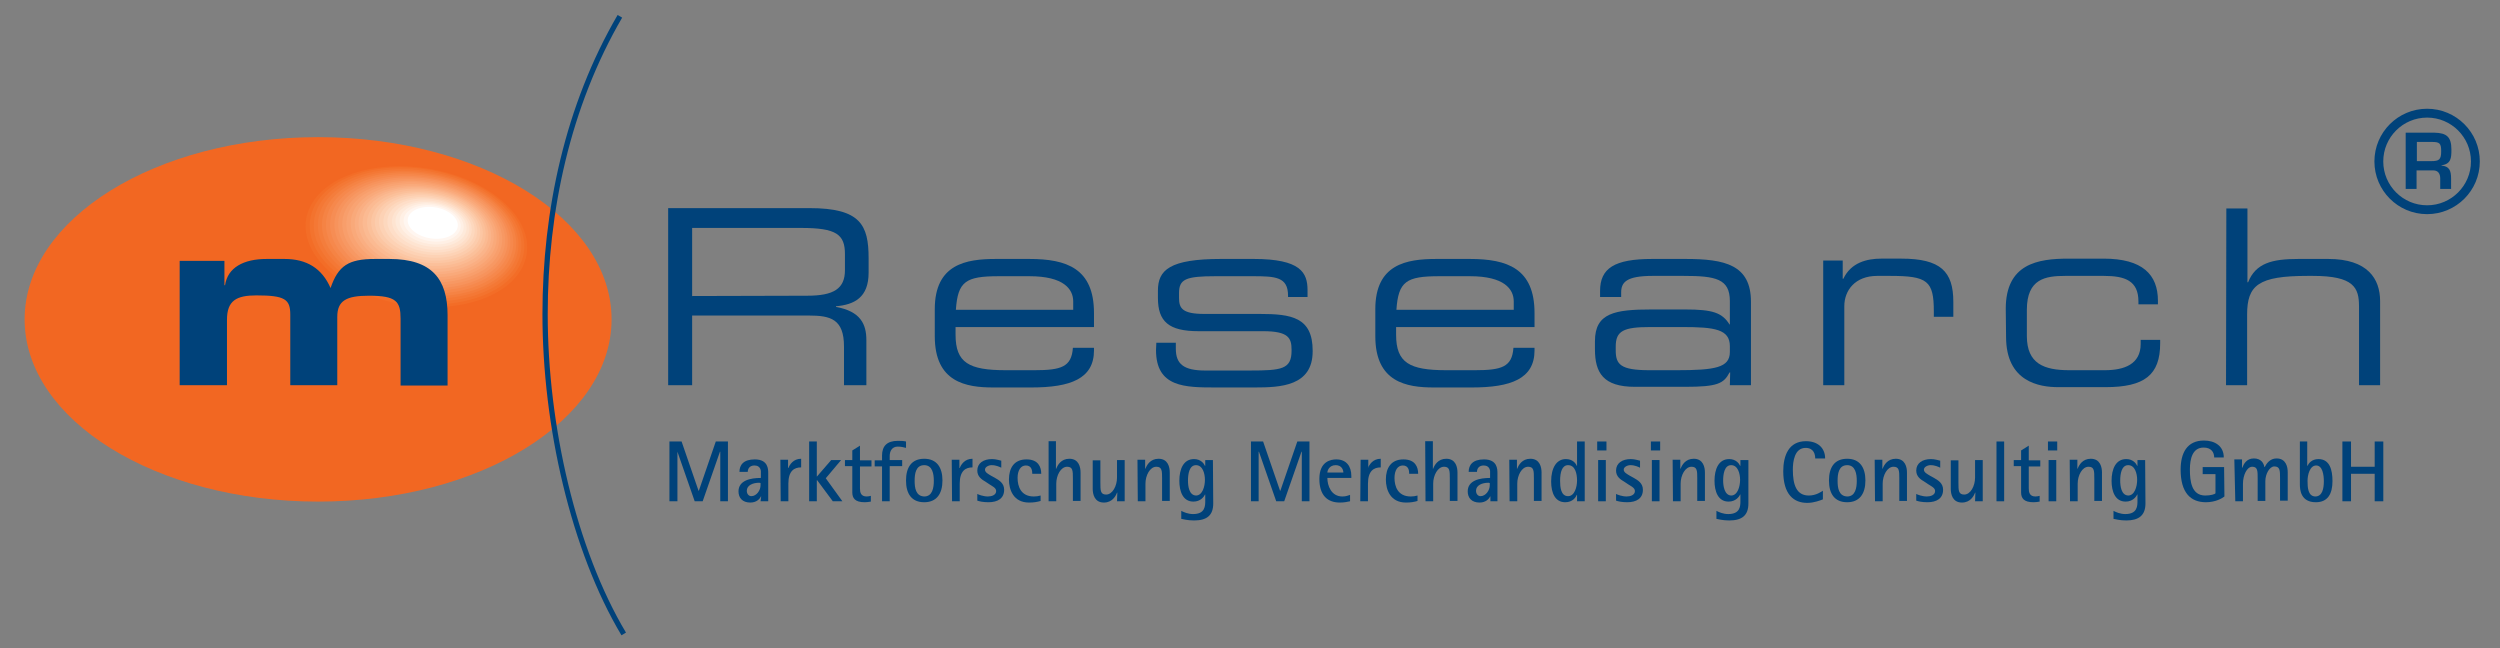 <?xml version="1.0" encoding="utf-8"?>
<!-- Generator: Adobe Illustrator 24.2.3, SVG Export Plug-In . SVG Version: 6.00 Build 0)  -->
<svg version="1.1" id="Ebene_1" xmlns="http://www.w3.org/2000/svg" xmlns:xlink="http://www.w3.org/1999/xlink" x="0px" y="0px"
	 viewBox="0 0 782 202.7" style="enable-background:new 0 0 782 202.7;" xml:space="preserve">
<rect x="0" y="0" width="782" height="202.7" fill="#808080" stroke="none"/>
<style type="text/css">
	.st0{fill-rule:evenodd;clip-rule:evenodd;fill:#F26722;}
	.st1{fill-rule:evenodd;clip-rule:evenodd;fill:#F36D27;}
	.st2{fill-rule:evenodd;clip-rule:evenodd;fill:#F3732E;}
	.st3{fill-rule:evenodd;clip-rule:evenodd;fill:#F47835;}
	.st4{fill-rule:evenodd;clip-rule:evenodd;fill:#F47D3C;}
	.st5{fill-rule:evenodd;clip-rule:evenodd;fill:#F58344;}
	.st6{fill-rule:evenodd;clip-rule:evenodd;fill:#F6884C;}
	.st7{fill-rule:evenodd;clip-rule:evenodd;fill:#F68D54;}
	.st8{fill-rule:evenodd;clip-rule:evenodd;fill:#F7935C;}
	.st9{fill-rule:evenodd;clip-rule:evenodd;fill:#F79863;}
	.st10{fill-rule:evenodd;clip-rule:evenodd;fill:#F89E6B;}
	.st11{fill-rule:evenodd;clip-rule:evenodd;fill:#F9A372;}
	.st12{fill-rule:evenodd;clip-rule:evenodd;fill:#F9A97A;}
	.st13{fill-rule:evenodd;clip-rule:evenodd;fill:#FAAE82;}
	.st14{fill-rule:evenodd;clip-rule:evenodd;fill:#FAB48A;}
	.st15{fill-rule:evenodd;clip-rule:evenodd;fill:#FBBA92;}
	.st16{fill-rule:evenodd;clip-rule:evenodd;fill:#FBC09A;}
	.st17{fill-rule:evenodd;clip-rule:evenodd;fill:#FCC6A3;}
	.st18{fill-rule:evenodd;clip-rule:evenodd;fill:#FCCCAC;}
	.st19{fill-rule:evenodd;clip-rule:evenodd;fill:#FDD2B5;}
	.st20{fill-rule:evenodd;clip-rule:evenodd;fill:#FDD8BE;}
	.st21{fill-rule:evenodd;clip-rule:evenodd;fill:#FEDEC8;}
	.st22{fill-rule:evenodd;clip-rule:evenodd;fill:#FEE4D1;}
	.st23{fill-rule:evenodd;clip-rule:evenodd;fill:#FEEADB;}
	.st24{fill-rule:evenodd;clip-rule:evenodd;fill:#FFF0E5;}
	.st25{fill-rule:evenodd;clip-rule:evenodd;fill:#FFF6F0;}
	.st26{fill-rule:evenodd;clip-rule:evenodd;fill:#FFFFFF;}
	.st27{fill-rule:evenodd;clip-rule:evenodd;fill:#00427A;}
	.st28{fill:none;stroke:#00427A;stroke-width:1.647;stroke-miterlimit:3.864;}
	.st29{fill:none;stroke:#00427A;stroke-width:2.769;stroke-miterlimit:3.864;}
</style>
<g id="Hintergrund">
</g>
<g id="Hilfslinien_anzeigen">
</g>
<g id="Vordergrund">
	<g>
		<ellipse class="st0" cx="99.5" cy="99.9" rx="91.8" ry="57"/>
		<g>
			<ellipse transform="matrix(0.156 -0.988 0.988 0.156 36.379 191.065)" class="st0" cx="130" cy="74.2" rx="22.3" ry="36"/>
			
				<ellipse transform="matrix(0.156 -0.988 0.988 0.156 36.728 191.126)" class="st1" cx="130.2" cy="74.1" rx="21.6" ry="34.9"/>
			
				<ellipse transform="matrix(0.156 -0.988 0.988 0.156 37.072 191.184)" class="st2" cx="130.5" cy="73.9" rx="21" ry="33.8"/>
			
				<ellipse transform="matrix(0.156 -0.988 0.988 0.156 37.42 191.244)" class="st3" cx="130.7" cy="73.7" rx="20.3" ry="32.7"/>
			
				<ellipse transform="matrix(0.156 -0.988 0.988 0.156 37.765 191.304)" class="st4" cx="130.9" cy="73.5" rx="19.6" ry="31.6"/>
			
				<ellipse transform="matrix(0.156 -0.988 0.988 0.156 38.113 191.363)" class="st5" cx="131.1" cy="73.4" rx="19" ry="30.6"/>
			
				<ellipse transform="matrix(0.156 -0.988 0.988 0.156 38.46 191.423)" class="st6" cx="131.3" cy="73.2" rx="18.3" ry="29.5"/>
			
				<ellipse transform="matrix(0.156 -0.988 0.988 0.156 38.805 191.481)" class="st7" cx="131.5" cy="73" rx="17.6" ry="28.4"/>
			
				<ellipse transform="matrix(0.156 -0.988 0.988 0.156 39.15 191.541)" class="st8" cx="131.7" cy="72.9" rx="17" ry="27.3"/>
			
				<ellipse transform="matrix(0.156 -0.988 0.988 0.156 39.495 191.599)" class="st9" cx="131.9" cy="72.7" rx="16.3" ry="26.3"/>
			
				<ellipse transform="matrix(0.156 -0.988 0.988 0.156 39.844 191.661)" class="st10" cx="132.1" cy="72.5" rx="15.6" ry="25.2"/>
			
				<ellipse transform="matrix(0.156 -0.988 0.988 0.156 40.19 191.718)" class="st11" cx="132.3" cy="72.3" rx="15" ry="24.1"/>
			
				<ellipse transform="matrix(0.156 -0.988 0.988 0.156 40.534 191.777)" class="st12" cx="132.5" cy="72.2" rx="14.3" ry="23"/>
			
				<ellipse transform="matrix(0.156 -0.988 0.988 0.156 40.879 191.836)" class="st13" cx="132.7" cy="72" rx="13.6" ry="21.9"/>
			
				<ellipse transform="matrix(0.156 -0.988 0.988 0.156 41.224 191.894)" class="st14" cx="132.9" cy="71.8" rx="13" ry="20.9"/>
			
				<ellipse transform="matrix(0.156 -0.988 0.988 0.156 41.575 191.956)" class="st15" cx="133.2" cy="71.6" rx="12.3" ry="19.8"/>
			
				<ellipse transform="matrix(0.156 -0.988 0.988 0.156 41.919 192.014)" class="st16" cx="133.4" cy="71.5" rx="11.6" ry="18.7"/>
			
				<ellipse transform="matrix(0.156 -0.988 0.988 0.156 42.269 192.075)" class="st17" cx="133.6" cy="71.3" rx="10.9" ry="17.6"/>
			
				<ellipse transform="matrix(0.156 -0.988 0.988 0.156 42.612 192.133)" class="st18" cx="133.8" cy="71.1" rx="10.3" ry="16.6"/>
			
				<ellipse transform="matrix(0.156 -0.988 0.988 0.156 42.957 192.191)" class="st19" cx="134" cy="70.9" rx="9.6" ry="15.5"/>
			
				<ellipse transform="matrix(0.156 -0.988 0.988 0.156 43.31 192.253)" class="st20" cx="134.2" cy="70.8" rx="8.9" ry="14.4"/>
			
				<ellipse transform="matrix(0.156 -0.988 0.988 0.156 43.653 192.311)" class="st21" cx="134.4" cy="70.6" rx="8.3" ry="13.3"/>
			
				<ellipse transform="matrix(0.157 -0.988 0.988 0.157 44.017 192.369)" class="st22" cx="134.6" cy="70.4" rx="7.6" ry="12.2"/>
			
				<ellipse transform="matrix(0.156 -0.988 0.988 0.156 44.341 192.428)" class="st23" cx="134.8" cy="70.3" rx="6.9" ry="11.2"/>
			
				<ellipse transform="matrix(0.156 -0.988 0.988 0.156 44.697 192.491)" class="st24" cx="135" cy="70.1" rx="6.3" ry="10.1"/>
			
				<ellipse transform="matrix(0.156 -0.988 0.988 0.156 45.031 192.546)" class="st25" cx="135.2" cy="69.9" rx="5.6" ry="9"/>
			
				<ellipse transform="matrix(0.156 -0.988 0.988 0.156 45.382 192.607)" class="st26" cx="135.4" cy="69.7" rx="4.9" ry="7.9"/>
		</g>
		<g>
			<path class="st27" d="M56.3,120.5h14.7V100c0-6,3-7.6,9.2-7.6c8.9,0,10.6,1.2,10.6,6v22.1h14.7V99.1c0-5.1,2.9-6.6,9.9-6.6
				c8.6,0,9.9,1.8,9.9,7.2v20.9H140V98.6c0-11.2-4.8-17.6-18.2-17.6h-4.5c-8.3,0-11.5,2.1-13.9,9.1C100.7,83.9,95.9,81,89,81h-5.6
				c-7.2,0-12.2,2.7-13,8.2h-0.2v-7.6h-14V120.5z"/>
			<path class="st27" d="M209,120.5h7.5V98.7H253c6.8,0,11,1.1,11,9.7v12.1h7v-14.1c0-5-1.8-9-9.5-10.4v-0.2
				c5.7-0.5,10.2-2.7,10.2-10.5v-4.5c0-10.4-2.5-15.7-18.5-15.7H209L209,120.5L209,120.5z M216.5,92.6V71.3h34.1
				c11,0,13.7,2,13.7,8.2v5c0,5.8-3.5,8-11.8,8L216.5,92.6L216.5,92.6z"/>
			<path class="st27" d="M335.7,96.9H299c0.6-8.9,3.1-10.5,13.4-10.5h9.6c10.7,0,13.7,4,13.7,7.9L335.7,96.9L335.7,96.9z
				 M292.4,105.2c0,14.4,9.8,16,18.3,16h11.9c12.2,0,19.6-2.7,19.6-11.6v-0.8h-6.6c-0.4,6-3.7,7-12,7h-9c-11.5,0-15.7-2.3-15.7-11.1
				v-2.4h43.3v-4.4c0-13.9-8.5-16.9-20.2-16.9h-10.5c-9.3,0-19.1,1.6-19.1,15.7L292.4,105.2L292.4,105.2z"/>
			<path class="st27" d="M361.6,109.5c0,11.7,9.1,11.7,18.8,11.7h12.1c8,0,18.1-0.4,18.1-11.3v-0.2c0-10.5-6.7-11.5-16.6-11.5h-17.3
				c-6.9,0-7.9-1.8-7.9-5v-1.5c0-4.4,2.1-5.3,11.5-5.3h11.5c7.2,0,11.1,0.2,11.1,6.1v0.4h6.1v-2.1c0-5.5-2.1-9.8-16.9-9.8h-10.1
				c-16.2,0-19.8,3.5-19.8,9.9v2.3c0,7.4,3.4,10.4,12.7,10.4h20.2c7.9,0,8.9,2.1,8.9,5.8v0.3c0,5.8-3.1,6.2-13,6.2H377
				c-6.7,0-9.2-2-9.2-6.8v-1.9h-6.1L361.6,109.5L361.6,109.5z"/>
			<path class="st27" d="M473.5,96.9h-36.7c0.6-8.9,3.1-10.5,13.4-10.5h9.6c10.7,0,13.7,4,13.7,7.9V96.9z M430.2,105.2
				c0,14.4,9.8,16,18.3,16h11.9c12.2,0,19.6-2.7,19.6-11.6v-0.8h-6.6c-0.4,6-3.7,7-12,7h-9c-11.5,0-15.7-2.3-15.7-11.1v-2.4h43.3
				v-4.4c0-13.9-8.5-16.9-20.2-16.9h-10.5c-9.3,0-19.1,1.6-19.1,15.7L430.2,105.2L430.2,105.2z"/>
			<path class="st27" d="M541.1,120.5h6.6V94.4c0-11.6-8.2-13.4-20.5-13.4h-10.4c-11.8,0-16.3,2.9-16.3,10v1.9h6.6v-1.4
				c0-3.2,1.6-5.2,9.9-5.2h9.6c10.1,0,14.5,0.9,14.5,7.9v7.3H541c-2.3-3.7-5.3-4.7-13.9-4.7h-10.5c-11.5,0-17.7,1.1-17.7,9.9v2.6
				c0,7.3,2.6,11.7,12.5,11.7h15.7c10.1,0,12.1-1,13.9-4.5h0.2L541.1,120.5L541.1,120.5z M541.1,110.1c0,4.9-4.6,5.7-16.5,5.7h-8.7
				c-9,0-10.5-1.8-10.5-6.2v-1.2c0-4.9,2.4-6.1,10.8-6.1h10.1c10.1,0,14.8,0.7,14.8,6V110.1z"/>
			<path class="st27" d="M570.3,120.5h6.6V95.8c0-5,3.4-9.5,10.3-9.5h4c11.7,0,13.7,1.5,13.7,11.1v1.7h6.1v-4.7
				c0-9.5-4-13.5-16.3-13.5h-6.2c-4.5,0-9.5,1.2-11.9,6.3h-0.2v-5.7h-6.1L570.3,120.5L570.3,120.5z"/>
			<path class="st27" d="M627.5,105.4c0,14.1,10.5,15.7,16.3,15.7h14.8c12.2,0,17.1-3.8,17.1-13.7v-1.1h-6.1v1.3
				c0,6.3-5.1,8.2-11.2,8.2h-11.1c-7.9,0-13.3-2-13.3-10.7v-8.2c0-9.7,5.8-10.6,12-10.6h12.1c6.6,0,10.8,1.5,10.8,8v0.9h6.1v-1.1
				c0-8.2-4.8-13.2-17-13.2h-11c-9.6,0-19.6,1.6-19.6,15.7L627.5,105.4L627.5,105.4z"/>
			<path class="st27" d="M696.3,120.5h6.6V98.4c0-9.2,3.5-12.1,18.9-12.1h1.7c12.8,0,14.4,3.7,14.4,9.5v24.7h6.6V94.2
				c0-7-3.9-13.2-16.2-13.2h-9.4c-8.2,0-13.3,1.3-15.7,7.3h-0.2V65.2h-6.6L696.3,120.5L696.3,120.5z"/>
		</g>
		<g>
			<polygon class="st27" points="209.4,156.8 211.9,156.8 211.9,141.3 211.9,141.3 217.3,156.8 219.8,156.8 225.2,141.3 
				225.3,141.3 225.3,156.8 227.7,156.8 227.7,138.1 223.9,138.1 218.6,153.5 218.5,153.5 213.2,138.1 209.4,138.1 			"/>
			<path class="st27" d="M237.9,156.8h2.4V148c0-1.2,0-4.3-4.2-4.3c-3.6,0-4.8,1.8-4.8,3.9h2.6c0-1,0.6-2,2.1-2c0.9,0,1.8,0.4,2,1.7
				v2.2c-3.3,0-7,0.8-7,4.2c0,2,1.2,3.5,3.7,3.5c2,0,3-1.2,3.3-1.9h0.1L237.9,156.8L237.9,156.8z M237.9,151.1v0.7
				c0,1.5-1.2,3.4-2.9,3.4c-0.7,0-1.4-0.6-1.4-1.7c0-1.7,1.9-2.5,3.9-2.5L237.9,151.1L237.9,151.1z"/>
			<path class="st27" d="M244.2,156.8h2.4v-5.5c0-4,1.8-5.1,4-5.1v-2.7c-2.5,0-3.6,1.9-4,2.9h-0.1v-2.6h-2.4L244.2,156.8
				L244.2,156.8z"/>
			<polygon class="st27" points="253.1,156.8 255.5,156.8 255.5,150.2 255.6,150.2 260.5,156.8 263.5,156.8 258.3,149.6 
				263.1,143.9 260,143.9 255.5,149.1 255.5,138.1 253.1,138.1 			"/>
			<path class="st27" d="M272.4,155.1c-0.4,0.1-0.9,0.2-1.3,0.2c-1.9,0-2.1-1.4-2.1-2.5v-6.9h3.6v-1.9H269v-4.6l-2.4,1.5v3h-2.3v1.9
				h2.3v8.2c0,1.8,0.8,3.1,3.9,3.1c0.6,0,1.3-0.1,1.9-0.2V155.1z"/>
			<path class="st27" d="M275.9,156.8h2.4v-11h3.9v-1.9h-3.9v-1.3c0-1.3,0.6-2.9,2.5-2.9c1.1,0,1.8,0.2,2.6,0.4v-2
				c-0.8-0.2-1.8-0.2-2.6-0.2c-3.3,0-4.9,1.6-4.9,4.6v1.5h-2.3v1.9h2.3L275.9,156.8L275.9,156.8z"/>
			<path class="st27" d="M289.1,157.1c3.9,0,5.7-2.7,5.7-6.8c0-4.1-1.8-6.8-5.7-6.8c-3.9,0-5.7,2.6-5.7,6.8
				C283.4,154.5,285.2,157.1,289.1,157.1z M286.1,150.4c0-2.1,0.3-4.9,3-4.9c2.6,0,3,2.8,3,4.9c0,2.1-0.4,4.9-3,4.9
				C286.4,155.2,286.1,152.5,286.1,150.4z"/>
			<path class="st27" d="M297.8,156.8h2.4v-5.5c0-4,1.8-5.1,4-5.1v-2.7c-2.5,0-3.6,1.9-4,2.9h-0.1v-2.6h-2.4L297.8,156.8
				L297.8,156.8z"/>
			<path class="st27" d="M310,148.8c-0.8-0.5-1.9-1-1.9-1.9c0-0.8,1.1-1.4,2.1-1.4c1.4,0,2.6,0.6,3,0.8v-2.2
				c-0.6-0.1-1.6-0.5-2.9-0.5c-2.7,0-4.6,1.3-4.6,3.6c0,1.9,1.4,2.8,2.6,3.5l1.2,0.8c0.9,0.6,2.1,1.1,2.1,2.1c0,1.3-1.5,1.7-2.6,1.7
				c-1.4,0-3-0.6-3.3-0.8v2.1c0.6,0.2,1.7,0.5,3.5,0.5c2.9,0,4.9-1.2,4.9-3.9c0-2.1-1.6-3-3-3.8L310,148.8z"/>
			<path class="st27" d="M325.5,155c-0.7,0.2-1.4,0.3-2.1,0.3c-4.1,0-5.1-3.2-5.1-5.8c0-2.4,1-3.9,2.6-3.9c1.8,0,2,1.6,2,2.6h2.8
				c0-2.1-0.9-4.5-4.6-4.5c-3.9,0-5.5,2.7-5.5,6.3c0,3.2,1.4,7.2,6.3,7.2c1.5,0,2.6-0.2,3.6-0.5L325.5,155L325.5,155z"/>
			<path class="st27" d="M328,156.8h2.4v-5.5c0-2.6,1.4-5.3,3.4-5.3c1.8,0,1.8,1.3,1.8,3.7v7h2.4v-8.9c0-1.6-0.5-4.3-3.5-4.3
				c-2.6,0-3.7,2-4.1,3.1h-0.1v-8.6H328L328,156.8L328,156.8z"/>
			<path class="st27" d="M349.4,156.8h2.4v-12.9h-2.4v5.5c0,2.6-1.4,5.3-3.4,5.3c-1.8,0-1.8-1.3-1.8-3.7v-7h-2.4v8.9
				c0,1.6,0.5,4.3,3.5,4.3c2.6,0,3.7-2,4.1-3.1h0.1L349.4,156.8L349.4,156.8z"/>
			<path class="st27" d="M355.9,156.8h2.4v-5.5c0-2.6,1.4-5.3,3.4-5.3c1.8,0,1.8,1.3,1.8,3.7v7h2.4v-8.9c0-1.6-0.5-4.3-3.5-4.3
				c-2.6,0-3.7,2-4.1,3.1h-0.1v-2.8h-2.4L355.9,156.8L355.9,156.8z"/>
			<path class="st27" d="M379.4,143.9H377v1.8h-0.1c-0.3-0.7-1.3-2.1-3.4-2.1c-3.3,0-4.6,3.1-4.6,6.8c0,3.3,1.1,6.5,4.4,6.5
				c2.2,0,3.3-1.5,3.6-2.2h0.1v2c0,1.5,0,4.1-3.8,4.1c-1.6,0-2.9-0.6-3.7-1v2.5c0.6,0.1,2,0.5,4,0.5c3.9,0,6-1.5,6-5.3L379.4,143.9
				L379.4,143.9z M371.6,150.3c0-2,0.4-4.8,2.5-4.8s2.8,2.6,2.8,4.6c0,2.1-0.8,4.9-2.8,4.9C371.9,154.9,371.6,152,371.6,150.3z"/>
			<polygon class="st27" points="391.3,156.8 393.7,156.8 393.7,141.3 393.8,141.3 399.2,156.8 401.7,156.8 407.1,141.3 
				407.2,141.3 407.2,156.8 409.6,156.8 409.6,138.1 405.8,138.1 400.5,153.5 400.4,153.5 395.1,138.1 391.3,138.1 			"/>
			<path class="st27" d="M422.3,154.8c-0.6,0.2-1.3,0.5-2.4,0.5c-3.5,0-4.7-3.4-4.7-5.8h7.5v-0.6c0-3-1.5-5.2-4.7-5.2
				c-1.7,0-5.3,0.6-5.3,6.1c0,5.1,2.5,7.4,6.4,7.4c1.4,0,2.2-0.2,3.2-0.4V154.8z M415.2,147.8c0-0.6,0.6-2.3,2.6-2.3
				c1.9,0,2.4,1.5,2.4,2.3H415.2z"/>
			<path class="st27" d="M425.5,156.8h2.4v-5.5c0-4,1.8-5.1,4-5.1v-2.7c-2.5,0-3.6,1.9-4,2.9H428v-2.6h-2.4L425.5,156.8L425.5,156.8
				z"/>
			<path class="st27" d="M443.4,155c-0.7,0.2-1.4,0.3-2.1,0.3c-4.1,0-5.1-3.2-5.1-5.8c0-2.4,1-3.9,2.6-3.9c1.8,0,2,1.6,2,2.6h2.8
				c0-2.1-0.9-4.5-4.6-4.5c-3.9,0-5.5,2.7-5.5,6.3c0,3.2,1.4,7.2,6.3,7.2c1.5,0,2.6-0.2,3.6-0.5L443.4,155L443.4,155z"/>
			<path class="st27" d="M445.9,156.8h2.4v-5.5c0-2.6,1.4-5.3,3.4-5.3c1.8,0,1.8,1.3,1.8,3.7v7h2.4v-8.9c0-1.6-0.5-4.3-3.5-4.3
				c-2.6,0-3.7,2-4.1,3.1h-0.1v-8.6h-2.4L445.9,156.8L445.9,156.8z"/>
			<path class="st27" d="M466,156.8h2.4V148c0-1.2,0-4.3-4.2-4.3c-3.6,0-4.8,1.8-4.8,3.9h2.6c0-1,0.6-2,2.1-2c0.9,0,1.8,0.4,2,1.7
				v2.2c-3.3,0-7,0.8-7,4.2c0,2,1.2,3.5,3.7,3.5c2,0,3-1.2,3.3-1.9h0.1V156.8z M466,151.1v0.7c0,1.5-1.2,3.4-2.9,3.4
				c-0.7,0-1.4-0.6-1.4-1.7c0-1.7,1.9-2.5,3.9-2.5L466,151.1L466,151.1z"/>
			<path class="st27" d="M472.2,156.8h2.4v-5.5c0-2.6,1.4-5.3,3.4-5.3c1.8,0,1.8,1.3,1.8,3.7v7h2.4v-8.9c0-1.6-0.5-4.3-3.5-4.3
				c-2.6,0-3.7,2-4.1,3.1h-0.1v-2.8h-2.4L472.2,156.8L472.2,156.8z"/>
			<path class="st27" d="M493.3,156.8h2.4v-18.7h-2.4v7.6h-0.1c-0.3-0.8-1.3-2.1-3.4-2.1c-2.9,0-4.6,2.7-4.6,7
				c0,3.7,1.3,6.5,4.4,6.5c2.3,0,3.3-1.5,3.6-2.3h0.1V156.8z M488,150.4c0-2.7,0.6-4.9,2.5-4.9c2.2,0,2.8,2.6,2.8,4.8
				c0,2.1-0.8,4.9-2.8,4.9C488.2,155.2,488,152.3,488,150.4z"/>
			<path class="st27" d="M499.9,156.8h2.4v-12.9h-2.4V156.8z M499.6,140.9h2.9v-2.8h-2.9V140.9z"/>
			<path class="st27" d="M509.8,148.8c-0.8-0.5-1.9-1-1.9-1.9c0-0.8,1.1-1.4,2.1-1.4c1.4,0,2.6,0.6,3,0.8v-2.2
				c-0.6-0.1-1.6-0.5-2.9-0.5c-2.7,0-4.6,1.3-4.6,3.6c0,1.9,1.4,2.8,2.6,3.5l1.2,0.8c0.9,0.6,2.1,1.1,2.1,2.1c0,1.3-1.5,1.7-2.6,1.7
				c-1.4,0-3-0.6-3.3-0.8v2.1c0.6,0.2,1.7,0.5,3.5,0.5c2.9,0,4.9-1.2,4.9-3.9c0-2.1-1.6-3-3-3.8L509.8,148.8z"/>
			<path class="st27" d="M516.7,156.8h2.4v-12.9h-2.4V156.8z M516.4,140.9h2.9v-2.8h-2.9V140.9z"/>
			<path class="st27" d="M523.3,156.8h2.4v-5.5c0-2.6,1.4-5.3,3.4-5.3c1.8,0,1.8,1.3,1.8,3.7v7h2.4v-8.9c0-1.6-0.5-4.3-3.5-4.3
				c-2.6,0-3.7,2-4.1,3.1h-0.1v-2.8h-2.4L523.3,156.8L523.3,156.8z"/>
			<path class="st27" d="M546.8,143.9h-2.4v1.8h-0.1c-0.3-0.7-1.3-2.1-3.4-2.1c-3.3,0-4.6,3.1-4.6,6.8c0,3.3,1.1,6.5,4.4,6.5
				c2.2,0,3.3-1.5,3.6-2.2h0.1v2c0,1.5,0,4.1-3.8,4.1c-1.6,0-2.9-0.6-3.7-1v2.5c0.6,0.1,2,0.5,4,0.5c3.9,0,6-1.5,6-5.3V143.9z
				 M539,150.3c0-2,0.4-4.8,2.5-4.8c2.1,0,2.8,2.6,2.8,4.6c0,2.1-0.8,4.9-2.8,4.9C539.4,154.9,539,152,539,150.3z"/>
			<path class="st27" d="M570.2,153.5c-0.5,0.3-2.1,1.5-4.4,1.5c-3.9,0-5-3.4-5-8.1c0-2.5,0.5-6.8,4-6.8c2.6,0,3,2.1,3,3.3h3.1
				c0-3.2-2.2-5.4-6-5.4c-5.4,0-7.1,4.5-7.1,9.4c0,7.3,3.3,9.9,7.5,9.9c2.2,0,4.1-0.8,4.9-1.1V153.5z"/>
			<path class="st27" d="M577.8,157.1c3.9,0,5.7-2.7,5.7-6.8c0-4.1-1.8-6.8-5.7-6.8c-3.9,0-5.7,2.6-5.7,6.8
				C572.1,154.5,573.9,157.1,577.8,157.1z M574.8,150.4c0-2.1,0.3-4.9,3-4.9c2.6,0,3,2.8,3,4.9c0,2.1-0.4,4.9-3,4.9
				C575.1,155.2,574.8,152.5,574.8,150.4z"/>
			<path class="st27" d="M586.5,156.8h2.4v-5.5c0-2.6,1.4-5.3,3.4-5.3c1.8,0,1.8,1.3,1.8,3.7v7h2.4v-8.9c0-1.6-0.5-4.3-3.5-4.3
				c-2.6,0-3.7,2-4.1,3.1h-0.1v-2.8h-2.4L586.5,156.8L586.5,156.8z"/>
			<path class="st27" d="M603.7,148.8c-0.8-0.5-1.9-1-1.9-1.9c0-0.8,1.1-1.4,2.1-1.4c1.4,0,2.6,0.6,3,0.8v-2.2
				c-0.6-0.1-1.6-0.5-2.9-0.5c-2.7,0-4.6,1.3-4.6,3.6c0,1.9,1.4,2.8,2.6,3.5l1.2,0.8c0.9,0.6,2.1,1.1,2.1,2.1c0,1.3-1.5,1.7-2.6,1.7
				c-1.4,0-3-0.6-3.3-0.8v2.1c0.6,0.2,1.7,0.5,3.5,0.5c2.9,0,4.9-1.2,4.9-3.9c0-2.1-1.6-3-3-3.8L603.7,148.8z"/>
			<path class="st27" d="M617.8,156.8h2.4v-12.9h-2.4v5.5c0,2.6-1.4,5.3-3.4,5.3c-1.8,0-1.8-1.3-1.8-3.7v-7h-2.4v8.9
				c0,1.6,0.5,4.3,3.5,4.3c2.6,0,3.7-2,4.1-3.1h0.1L617.8,156.8L617.8,156.8z"/>
			<rect x="624.5" y="138.1" class="st27" width="2.4" height="18.7"/>
			<path class="st27" d="M638,155.1c-0.4,0.1-0.9,0.2-1.3,0.2c-1.9,0-2.1-1.4-2.1-2.5v-6.9h3.6v-1.9h-3.6v-4.6l-2.4,1.5v3h-2.3v1.9
				h2.3v8.2c0,1.8,0.8,3.1,3.9,3.1c0.7,0,1.3-0.1,1.9-0.2V155.1z"/>
			<path class="st27" d="M640.8,156.8h2.4v-12.9h-2.4V156.8z M640.6,140.9h2.9v-2.8h-2.9V140.9z"/>
			<path class="st27" d="M647.5,156.8h2.4v-5.5c0-2.6,1.4-5.3,3.4-5.3c1.8,0,1.8,1.3,1.8,3.7v7h2.4v-8.9c0-1.6-0.5-4.3-3.5-4.3
				c-2.6,0-3.7,2-4.1,3.1h-0.1v-2.8h-2.4L647.5,156.8L647.5,156.8z"/>
			<path class="st27" d="M671,143.9h-2.4v1.8h-0.1c-0.3-0.7-1.3-2.1-3.4-2.1c-3.3,0-4.6,3.1-4.6,6.8c0,3.3,1.1,6.5,4.4,6.5
				c2.2,0,3.3-1.5,3.6-2.2h0.1v2c0,1.5,0,4.1-3.8,4.1c-1.6,0-2.9-0.6-3.7-1v2.5c0.6,0.1,2,0.5,4,0.5c3.8,0,6-1.5,6-5.3L671,143.9
				L671,143.9z M663.2,150.3c0-2,0.4-4.8,2.5-4.8s2.8,2.6,2.8,4.6c0,2.1-0.8,4.9-2.8,4.9C663.5,154.9,663.2,152,663.2,150.3z"/>
			<path class="st27" d="M695.7,146.1H689v2.2h4v6c-0.2,0.3-1.5,0.7-3.2,0.7c-4.3,0-4.8-4.5-4.8-8.1c0-3.4,0.8-6.9,4.3-6.9
				c2.4,0,3.3,1.5,3.3,3.1h3c0-3.6-2.8-5.3-6.2-5.3c-5.3,0-7.3,3.9-7.3,9.1c0,7.2,3.1,10.2,7.9,10.2c3.1,0,5.2-1.3,5.8-1.8
				L695.7,146.1L695.7,146.1z"/>
			<path class="st27" d="M699.2,156.8h2.4v-5.5c0-2.6,1.2-5.3,2.9-5.3c1.7,0,1.7,1.3,1.7,3.7v7h2.4v-6.2c0-2.2,1.3-4.6,2.8-4.6
				c1.8,0,1.8,1.3,1.8,3.7v7h2.4v-8.9c0-1.6-0.5-4.3-3.5-4.3c-2.1,0-3.2,1.7-3.7,2.7h-0.1c-0.2-1.2-1-2.7-3.3-2.7
				c-2.3,0-3.2,1.8-3.6,2.9h-0.1v-2.6h-2.4L699.2,156.8L699.2,156.8z"/>
			<path class="st27" d="M721.8,138.1h-2.4v13.4c0,1.6,0.2,5.6,5,5.6c3.7,0,5.2-2.6,5.2-6.6c0-3.4-0.8-6.9-4.4-6.9
				c-2.1,0-3.1,1.4-3.4,2.1h-0.1V138.1z M721.8,150.4c0-1.8,0.7-4.8,2.7-4.8c2,0,2.4,3,2.4,4.9c0,2.4-0.5,4.8-2.7,4.8
				C721.9,155.2,721.8,152.4,721.8,150.4z"/>
			<polygon class="st27" points="732.7,156.8 735.4,156.8 735.4,148.2 742.8,148.2 742.8,156.8 745.5,156.8 745.5,138.1 
				742.8,138.1 742.8,146 735.4,146 735.4,138.1 732.7,138.1 			"/>
		</g>
		<path class="st28" d="M195.1,198.3c-15.7-26.3-24.6-65.2-24.6-100c0-32.4,7.1-65.2,23.4-93.2"/>
		<path class="st27" d="M761.1,53.3c1.6,0,2.2,1.1,2.2,2.5v3.3h3.4v-3.3c0-2.5-0.6-3.8-3-4v-0.1c3-0.4,3.1-2.3,3.1-4.9
			c0-4-1.5-5.2-5.3-5.3h-9v17.6h3.4v-5.8L761.1,53.3L761.1,53.3z M756,50.4v-6h4.7c2.4,0,2.9,0.4,2.9,2.9c0,2.6-0.6,3.1-3.1,3.1
			L756,50.4L756,50.4z"/>
		<g>
			<circle class="st29" cx="759.2" cy="50.5" r="15.1"/>
		</g>
	</g>
</g>
</svg>
